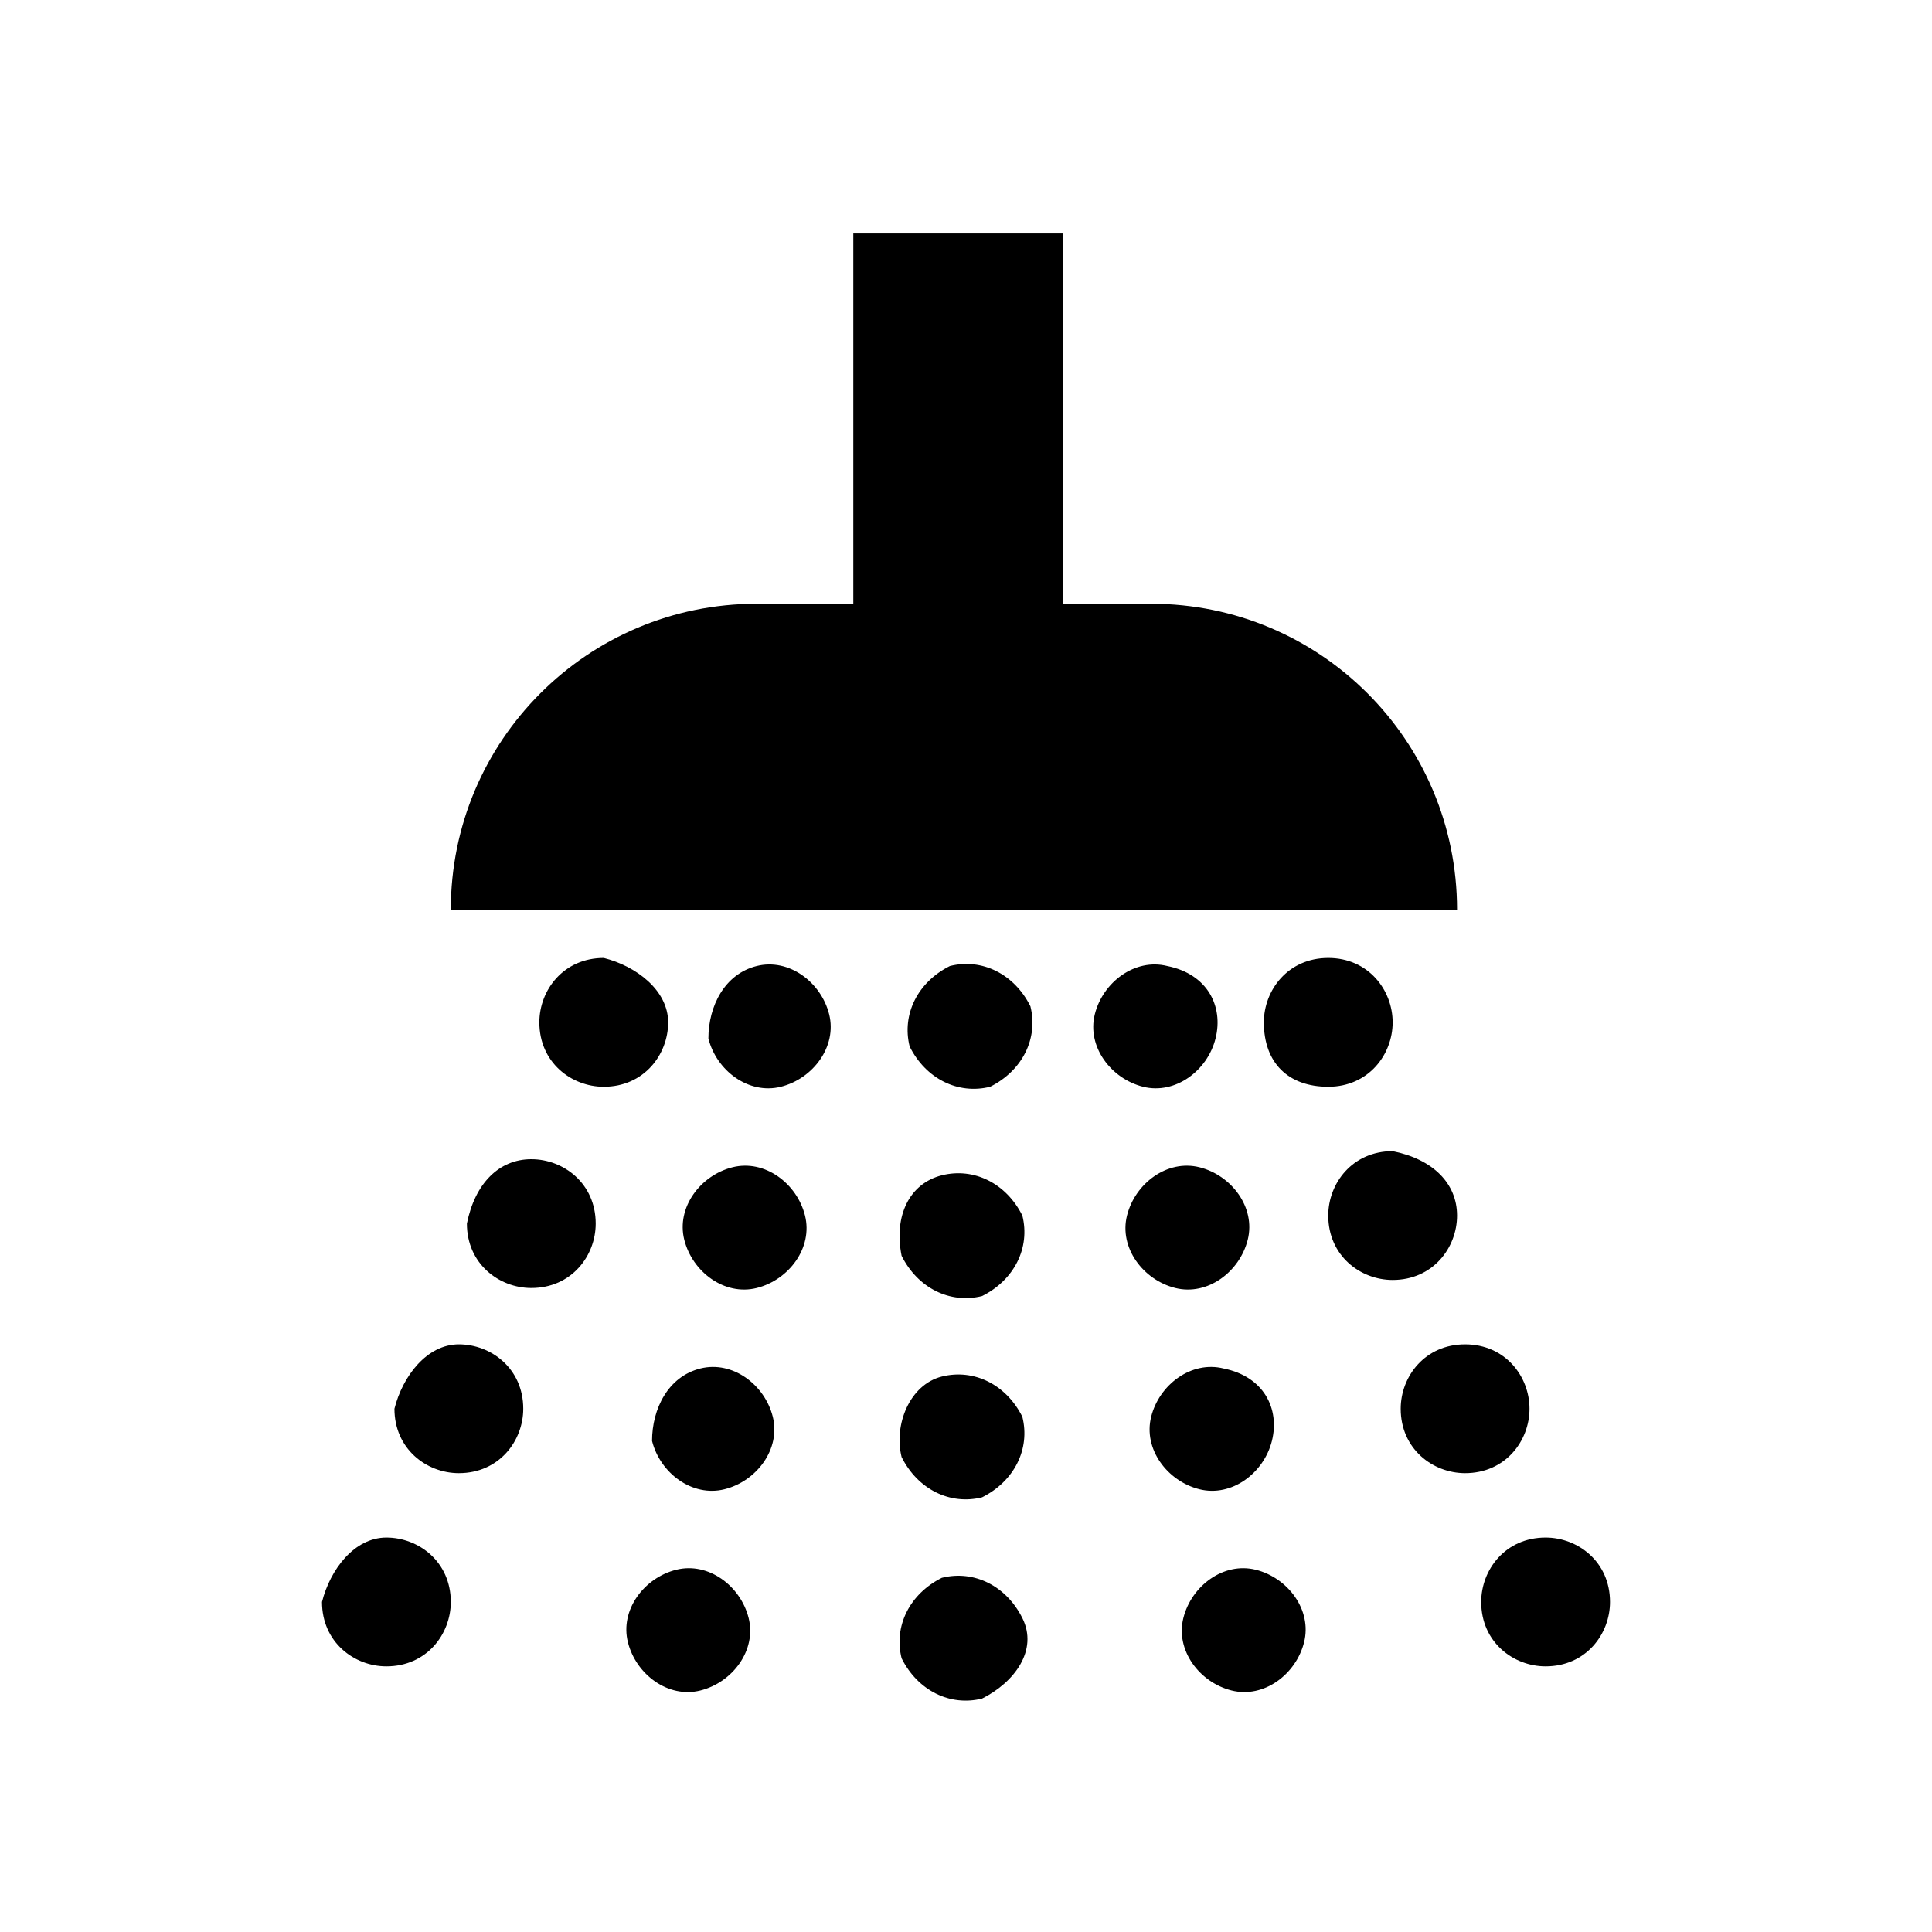 <svg width="24" height="24" viewBox="0 0 24 24" fill="none" xmlns="http://www.w3.org/2000/svg">
<path fill-rule="evenodd" clip-rule="evenodd" d="M14.3 7.5C16.4 7.5 18.1 9.2 18.1 11.3H5.6C5.6 9.2 7.3 7.5 9.4 7.5H10.6V2.9H13.2V7.5H14.3ZM8.3 12.7C8.3 13.1 8 13.5 7.5 13.5C7.1 13.5 6.7 13.2 6.7 12.7C6.7 12.3 7 11.9 7.5 11.9C7.9 12 8.3 12.3 8.3 12.7ZM6.6 14.4C7 14.4 7.4 14.7 7.4 15.2C7.4 15.6 7.1 16 6.6 16C6.2 16 5.8 15.7 5.8 15.2C5.9 14.7 6.2 14.4 6.6 14.4ZM5.7 16.7C6.1 16.7 6.5 17 6.5 17.5C6.5 17.9 6.2 18.3 5.7 18.3C5.3 18.3 4.9 18 4.9 17.5C5 17.1 5.3 16.7 5.7 16.7ZM4.8 19.1C5.2 19.1 5.6 19.4 5.6 19.9C5.6 20.3 5.3 20.7 4.8 20.7C4.4 20.7 4 20.4 4 19.9C4.1 19.5 4.4 19.1 4.8 19.1ZM9.4 12C9.8 11.9 10.2 12.2 10.3 12.6C10.4 13 10.1 13.4 9.7 13.5C9.3 13.6 8.9 13.3 8.8 12.9C8.8 12.5 9 12.1 9.4 12ZM9.1 14.5C9.5 14.4 9.9 14.7 10 15.1C10.1 15.5 9.8 15.9 9.4 16C9 16.1 8.6 15.8 8.5 15.4C8.4 15 8.7 14.6 9.1 14.5ZM8.7 17C9.1 16.9 9.5 17.2 9.6 17.6C9.7 18 9.4 18.4 9 18.5C8.6 18.6 8.2 18.3 8.1 17.9C8.1 17.5 8.3 17.1 8.7 17ZM8.4 19.5C8.8 19.4 9.2 19.7 9.3 20.1C9.4 20.5 9.1 20.9 8.7 21C8.3 21.1 7.9 20.8 7.8 20.4C7.7 20 8 19.6 8.4 19.5ZM11.8 12C12.2 11.9 12.6 12.1 12.8 12.5C12.9 12.9 12.7 13.3 12.3 13.5C11.9 13.6 11.5 13.4 11.3 13C11.2 12.6 11.4 12.2 11.8 12ZM11.7 14.6C12.1 14.5 12.5 14.7 12.7 15.1C12.8 15.5 12.6 15.9 12.2 16.1C11.8 16.2 11.4 16 11.2 15.6C11.1 15.1 11.3 14.7 11.7 14.6ZM11.7 17.1C12.1 17 12.5 17.2 12.7 17.6C12.8 18 12.6 18.4 12.2 18.6C11.8 18.7 11.4 18.5 11.2 18.1C11.1 17.7 11.3 17.2 11.7 17.1ZM11.7 19.6C12.1 19.5 12.5 19.7 12.7 20.1C12.9 20.5 12.6 20.9 12.2 21.1C11.8 21.2 11.4 21 11.2 20.6C11.1 20.2 11.3 19.8 11.7 19.6ZM17.3 12.7C17.3 13.1 17 13.5 16.5 13.5C16 13.5 15.7 13.2 15.7 12.7C15.7 12.3 16 11.9 16.5 11.9C17 11.9 17.3 12.3 17.3 12.7ZM18.1 15.1C18.1 15.5 17.8 15.9 17.3 15.9C16.9 15.9 16.5 15.6 16.5 15.1C16.5 14.7 16.8 14.3 17.3 14.3C17.8 14.4 18.1 14.7 18.1 15.1ZM19 17.5C19 17.9 18.7 18.3 18.2 18.3C17.8 18.3 17.4 18 17.4 17.5C17.4 17.1 17.7 16.7 18.2 16.7C18.7 16.7 19 17.1 19 17.5ZM19.2 19.1C19.6 19.1 20 19.4 20 19.9C20 20.3 19.7 20.7 19.2 20.7C18.8 20.7 18.4 20.4 18.4 19.9C18.4 19.5 18.7 19.1 19.2 19.1ZM15.1 12.9C15 13.3 14.6 13.6 14.2 13.5C13.8 13.4 13.5 13 13.6 12.6C13.7 12.2 14.1 11.9 14.5 12C15 12.1 15.2 12.5 15.1 12.9ZM15.5 15.4C15.4 15.8 15 16.1 14.6 16C14.2 15.9 13.9 15.5 14 15.1C14.1 14.7 14.5 14.4 14.9 14.5C15.3 14.6 15.6 15 15.5 15.4ZM15.8 17.9C15.7 18.3 15.3 18.6 14.9 18.5C14.5 18.4 14.2 18 14.3 17.6C14.4 17.2 14.8 16.9 15.2 17C15.7 17.1 15.9 17.5 15.8 17.9ZM15.6 19.5C16 19.6 16.3 20 16.2 20.4C16.1 20.8 15.7 21.1 15.3 21C14.9 20.9 14.6 20.5 14.7 20.1C14.8 19.7 15.2 19.4 15.6 19.5Z" fill="black"/>
</svg>
